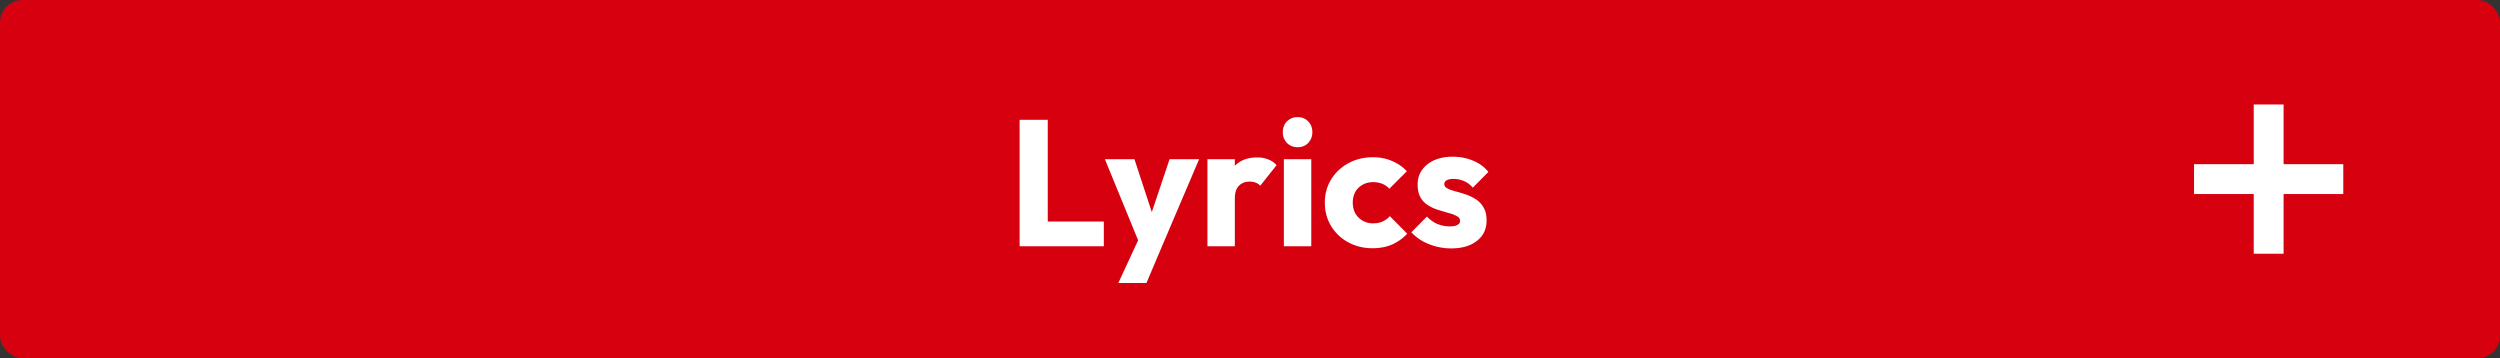 <svg xmlns="http://www.w3.org/2000/svg" width="335" height="48" fill="none"><rect width="100%" height="100%" fill="#333333" stroke="none"/><rect width="335" height="48" fill="#D7000F" rx="3"/><path fill="#fff" d="M136.632 33V16.055h3.768v16.943zm2.904 0v-3.312h8.376v3.311zm13.321.047-4.8-11.711h3.96l3.048 9.288h-1.464l3.12-9.288h3.96l-4.992 11.712zm-3 4.873 3.504-7.56 2.328 2.688-2.064 4.871zM161.796 33V21.335h3.672V33zm3.672-6.408-1.536-1.2q.456-2.04 1.536-3.168t3-1.128q.84 0 1.464.264.648.24 1.128.768l-2.184 2.76a1.6 1.6 0 0 0-.6-.409 2.2 2.2 0 0 0-.816-.143q-.912 0-1.464.576-.528.551-.528 1.68m6.57 6.407V21.335h3.672V33zm1.848-13.272q-.864 0-1.44-.576-.552-.6-.552-1.44 0-.862.552-1.44.576-.576 1.44-.576t1.416.576.552 1.44q0 .84-.552 1.44-.552.576-1.416.576m10.05 13.537q-1.8 0-3.264-.793a5.94 5.94 0 0 1-2.304-2.183q-.84-1.392-.84-3.12 0-1.753.84-3.12a6.1 6.1 0 0 1 2.328-2.184q1.464-.793 3.288-.793 1.368 0 2.496.48a5.7 5.7 0 0 1 2.04 1.393l-2.352 2.352a2.5 2.5 0 0 0-.96-.672 3.2 3.2 0 0 0-1.224-.216q-.792 0-1.416.36-.6.334-.96.96-.336.6-.336 1.415t.336 1.44q.36.625.984.985t1.392.36q.72 0 1.272-.24.576-.264.984-.72l2.328 2.352a6.3 6.3 0 0 1-2.064 1.463q-1.152.48-2.568.48m10.514.023a8 8 0 0 1-3.888-1.008 6.5 6.5 0 0 1-1.44-1.152l2.088-2.111q.576.624 1.368.984a4.4 4.4 0 0 0 1.728.335q.648 0 .984-.192.36-.192.36-.527 0-.433-.432-.648-.408-.24-1.056-.409l-1.368-.408a6 6 0 0 1-1.368-.6 3 3 0 0 1-1.056-1.055q-.408-.696-.408-1.752 0-1.128.576-1.945.576-.84 1.632-1.32t2.472-.48q1.488 0 2.736.529 1.272.503 2.064 1.512l-2.088 2.111q-.552-.647-1.248-.912a3.6 3.6 0 0 0-1.32-.264q-.624 0-.936.192a.54.54 0 0 0-.312.505q0 .36.408.575.408.217 1.056.384.648.168 1.368.409t1.368.648 1.056 1.104q.408.671.408 1.775 0 1.704-1.296 2.712-1.272 1.008-3.456 1.008"/><path stroke="#fff" stroke-width="4" d="M294 24h20m-10-10v20"/></svg>